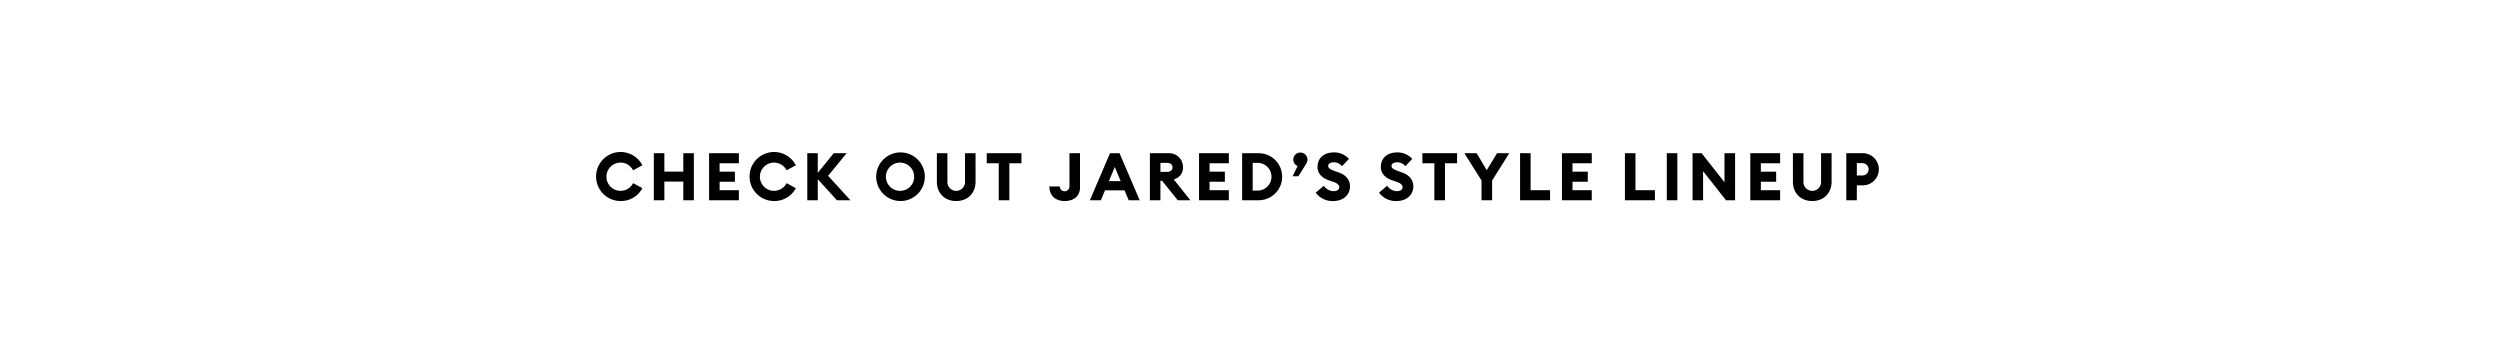 <svg id="SHOP_copy" data-name="SHOP copy" xmlns="http://www.w3.org/2000/svg" width="1321" height="180" viewBox="0 0 1321 180">
  <defs>
    <style>
      .cls-1 {
        fill-rule: evenodd;
      }
    </style>
  </defs>
  <path id="CHECK_OUT_JARED_S_STYLE_LINEUP" data-name="CHECK OUT JARED’S STYLE LINEUP" class="cls-1" d="M327.812,106.227a12.845,12.845,0,0,0,11.621-6.791l-4.9-2.66a7.456,7.456,0,1,1,0-6.791l4.9-2.66A12.956,12.956,0,1,0,327.812,106.227Zm17.674-.42h5.566V95.971h10.011v9.836h5.565V80.955h-5.565v9.731H351.052V80.955h-5.566v24.853Zm29.19,0h15.752v-5.321H380.241V96.041h8.086v-5.32h-8.086V86.275h10.187V80.955H374.676v24.853Zm34.231,0.42a12.845,12.845,0,0,0,11.621-6.791l-4.9-2.66a7.456,7.456,0,1,1,0-6.791l4.9-2.66A12.956,12.956,0,1,0,408.907,106.227Zm17.674-.42h5.53V94.676l10.116,11.131h7.141l-11.8-12.916,9.8-11.936h-6.826l-8.436,10.4v-10.4h-5.53v24.853Zm49.245,0.42A12.846,12.846,0,1,0,462.98,93.381,12.878,12.878,0,0,0,475.826,106.227Zm0-5.39a7.46,7.46,0,1,1,7.211-7.456A7.374,7.374,0,0,1,475.826,100.837Zm29.435,5.39c5.95,0,10.221-4.06,10.221-10.256V80.955h-5.566V96.041a4.658,4.658,0,1,1-9.311,0V80.955H495.04V95.971C495.04,102.167,499.275,106.227,505.261,106.227Zm22.469-.42h5.6V86.275h6.406V80.955H521.394v5.321h6.336v19.532Zm34.824,0.42c4.271,0,8.121-2.135,8.121-7.211V80.955h-5.566V98.666a2.558,2.558,0,0,1-5.11-.14h-5.5C554.5,103.917,558.389,106.227,562.554,106.227Zm13.334-.42h5.81l2.206-5.25H594.2l2.2,5.25h5.811L591.569,80.955h-5.04Zm10.046-10.081,3.115-7.491,3.116,7.491h-6.231ZM607.6,105.807h5.566V95.551h0.91l8.261,10.256h6.685l-8.786-10.956c3.151-1.12,4.866-3.185,4.866-6.406a7.337,7.337,0,0,0-7.7-7.491h-9.8v24.853Zm5.566-14.981V86.065h3.57c1.645,0,2.835.875,2.835,2.38,0,1.435-1.19,2.38-2.835,2.38h-3.57Zm20.4,14.981h15.751v-5.321H639.133V96.041h8.086v-5.32h-8.086V86.275h10.186V80.955H633.568v24.853Zm22.785,0h8.471a12.429,12.429,0,1,0,0-24.853h-8.471v24.853Zm5.565-5.11V86.065h2.906a7.322,7.322,0,0,1,0,14.632h-2.906Zm28.175-14a4.571,4.571,0,0,0,.77-2.415,3.746,3.746,0,0,0-7.491,0,3.791,3.791,0,0,0,2.276,3.465l-2.626,5.391h3.046Zm14.35,19.532c5.25,0,8.856-3.15,8.891-7.666,0.035-3.745-2.31-6.126-5.916-7.421l-1.75-.63c-2.625-.945-3.85-1.54-3.85-2.87,0-1.3,1.5-1.89,3.01-1.89a5.527,5.527,0,0,1,4.305,2.065l3.641-3.85a10.372,10.372,0,0,0-8.016-3.43c-4.971,0-8.576,2.835-8.576,7.666,0,3.4,2.24,5.811,6.266,7.176l1.75,0.595c2.485,0.84,3.465,1.715,3.465,2.975,0,1.19-1.155,2.066-3.01,2.066a6.5,6.5,0,0,1-5.146-2.836l-4.27,3.606A10.9,10.9,0,0,0,704.443,106.227Zm33.459,0c5.251,0,8.856-3.15,8.891-7.666,0.035-3.745-2.31-6.126-5.916-7.421l-1.75-.63c-2.625-.945-3.85-1.54-3.85-2.87,0-1.3,1.5-1.89,3.01-1.89a5.527,5.527,0,0,1,4.3,2.065l3.641-3.85a10.371,10.371,0,0,0-8.016-3.43c-4.971,0-8.576,2.835-8.576,7.666,0,3.4,2.24,5.811,6.266,7.176l1.75,0.595c2.485,0.84,3.465,1.715,3.465,2.975,0,1.19-1.155,2.066-3.01,2.066a6.505,6.505,0,0,1-5.146-2.836l-4.27,3.606A10.9,10.9,0,0,0,737.9,106.227Zm20.019-.42h5.6V86.275h6.4V80.955H751.586v5.321h6.335v19.532Zm24.92,0h5.6V95.376l9.066-14.422h-6.476l-5.425,8.961-5.356-8.961h-6.476l9.066,14.386v10.466Zm20.369,0h15.857v-5.321H808.776V80.955H803.21v24.853Zm22.12,0h15.751v-5.321H830.9V96.041h8.086v-5.32H830.9V86.275h10.186V80.955H825.33v24.853Zm33.284,0h15.857v-5.321H864.18V80.955h-5.566v24.853Zm22.12,0H886.3V80.955h-5.565v24.853Zm36.087,0V80.955h-5.6V96.286L899.144,80.955h-4.8v24.853h5.566V90.44l12.111,15.367h4.8Zm8.047,0H940.62v-5.321H930.434V96.041h8.085v-5.32h-8.085V86.275H940.62V80.955H924.868v24.853Zm32.726,0.42c5.951,0,10.221-4.06,10.221-10.256V80.955H962.25V96.041a4.658,4.658,0,1,1-9.311,0V80.955h-5.566V95.971C947.373,102.167,951.608,106.227,957.594,106.227ZM992.769,89.46a8.463,8.463,0,0,0-8.751-8.506h-8.435v24.853h5.565V97.931h2.87A8.435,8.435,0,0,0,992.769,89.46Zm-5.39,0a3.271,3.271,0,0,1-3.431,3.255h-2.8V86.205h2.8A3.25,3.25,0,0,1,987.379,89.46Z"/>
</svg>
